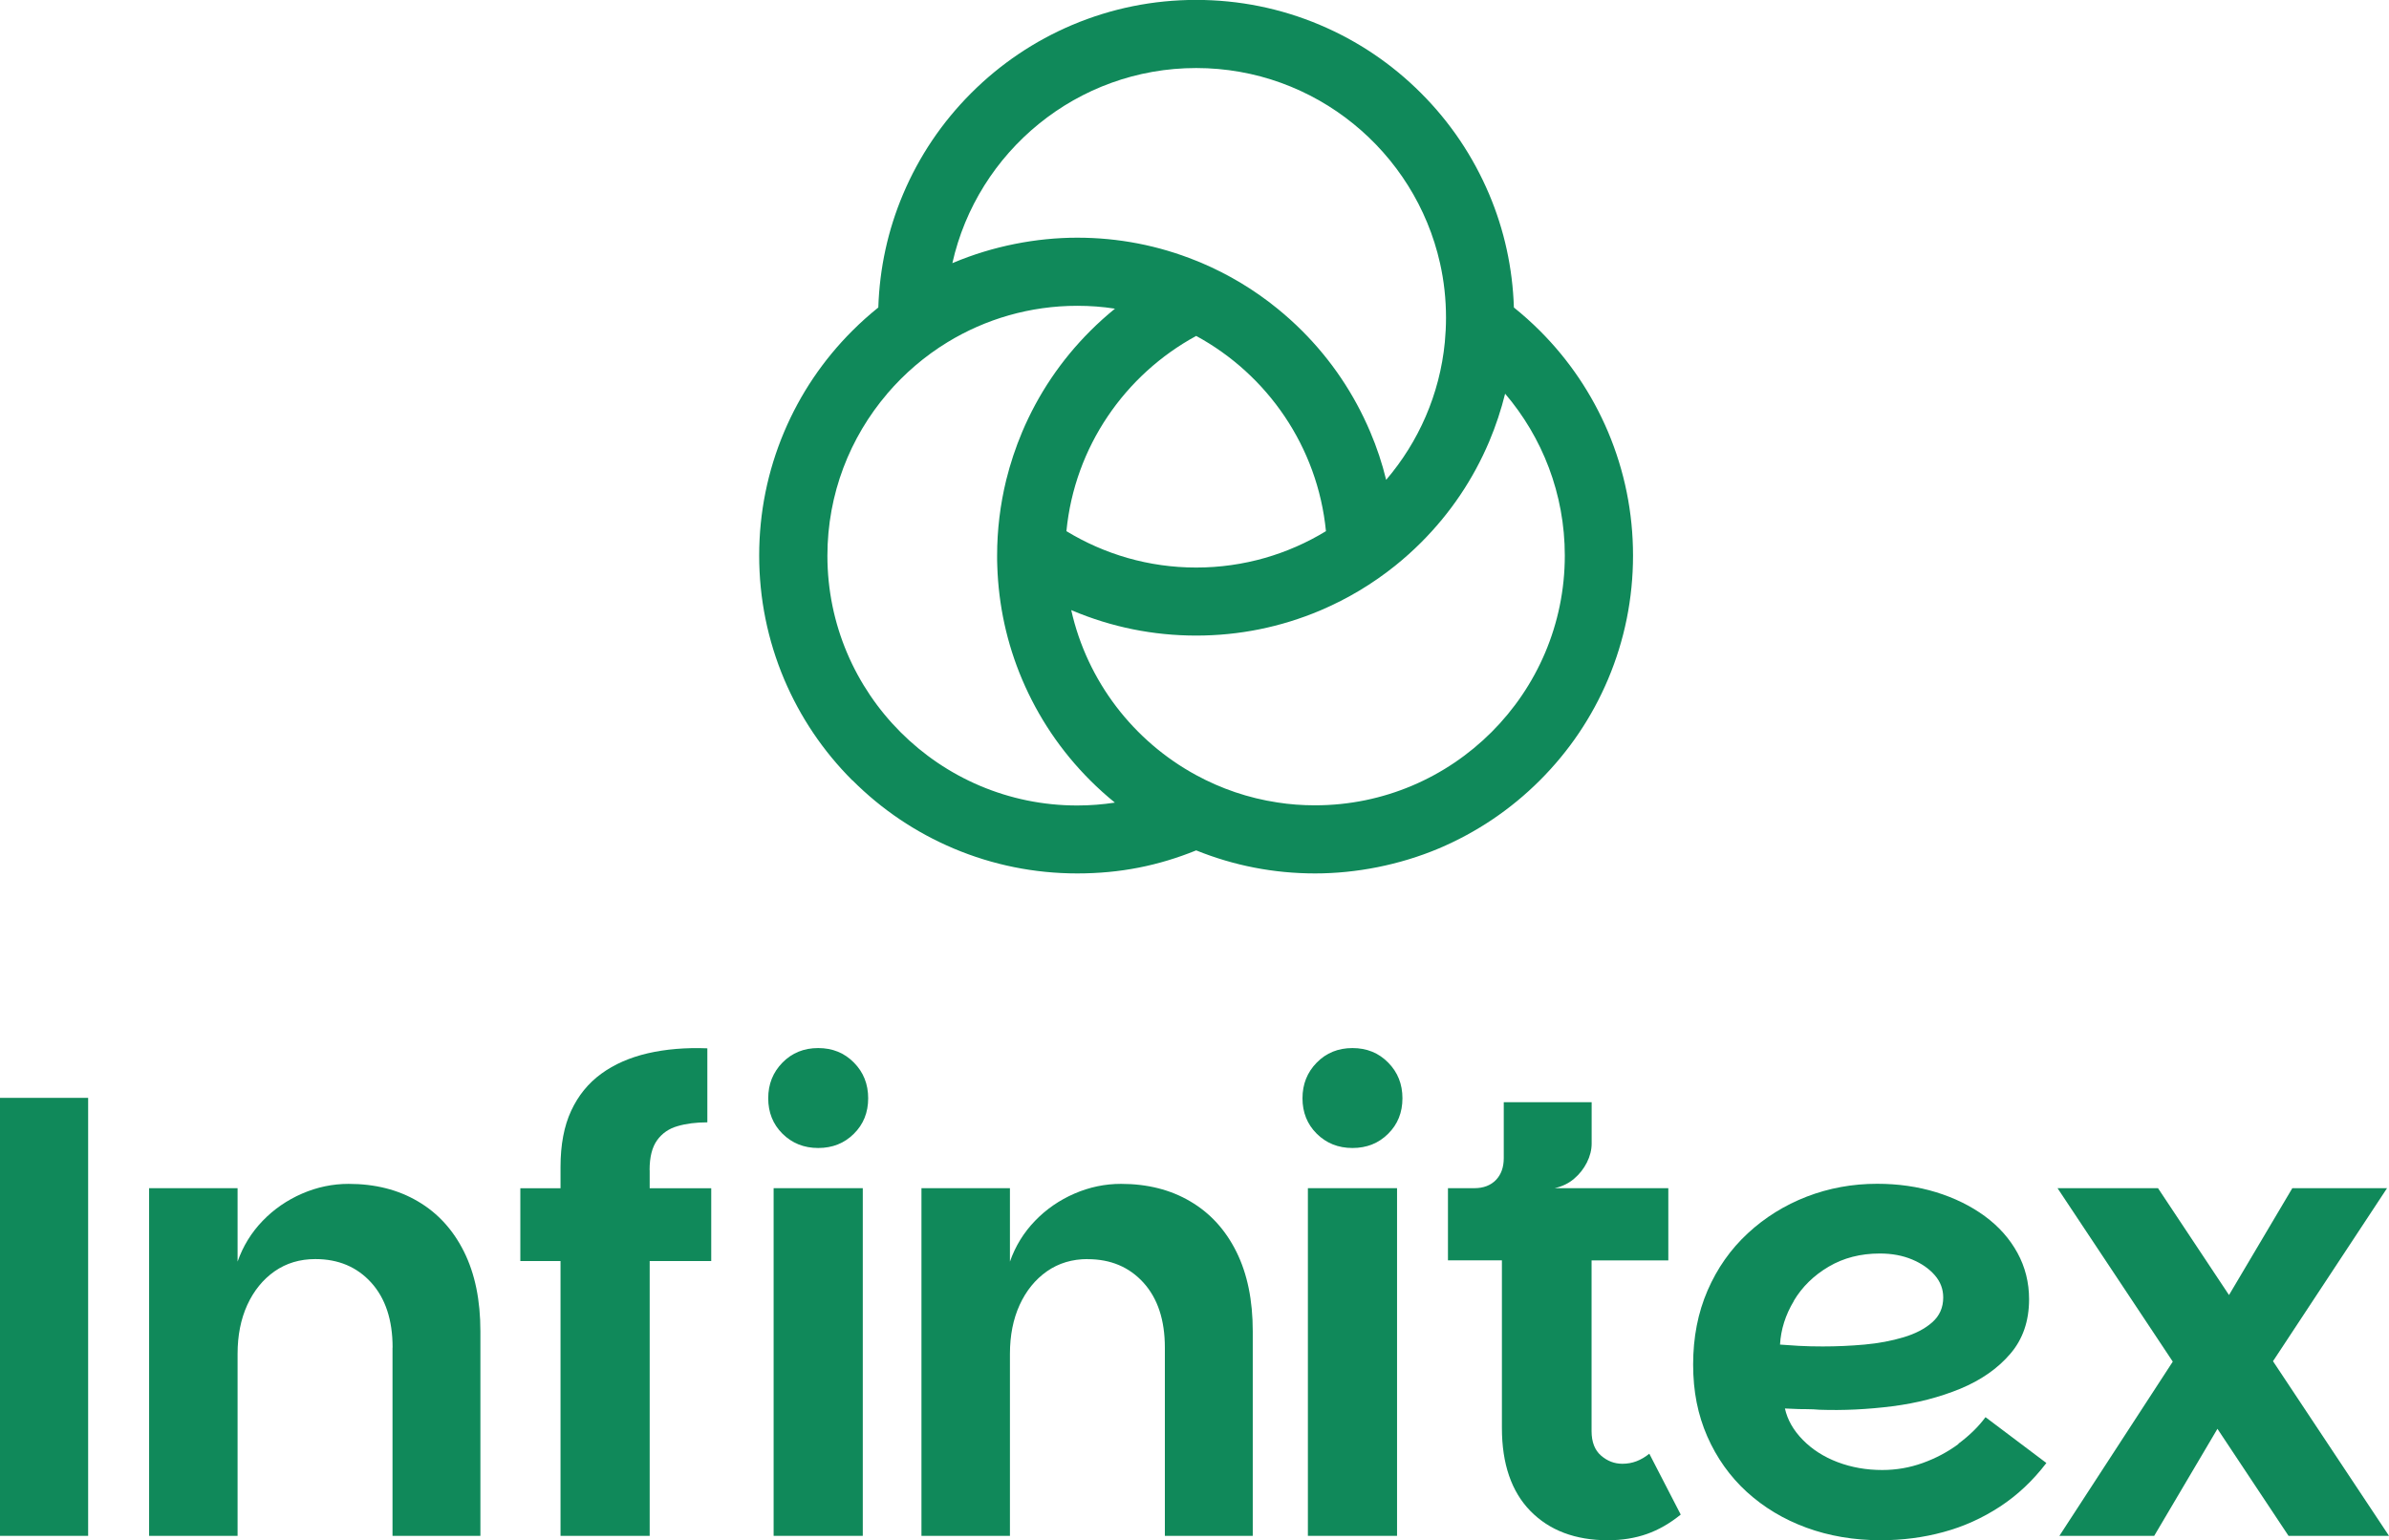 <?xml version="1.0" encoding="UTF-8"?>
<svg id="b" data-name="Layer 2" xmlns="http://www.w3.org/2000/svg" viewBox="0 0 282.96 182.48">
  <g id="c" data-name="novos">
    <g>
      <path d="M100.97,92.45c3.46,3.46,7.48,6.17,11.97,8.07,4.64,1.96,9.58,2.96,14.66,2.96s9.61-.92,14.08-2.73c4.48,1.81,9.21,2.73,14.08,2.73s10.01-1,14.66-2.96c4.48-1.9,8.51-4.61,11.97-8.07,3.46-3.46,6.17-7.48,8.07-11.97,1.96-4.64,2.96-9.58,2.96-14.66s-1-10.01-2.96-14.66c-1.9-4.48-4.61-8.51-8.07-11.97-.98-.98-2.01-1.9-3.08-2.76-.15-4.65-1.13-9.17-2.94-13.44-1.9-4.48-4.61-8.51-8.07-11.97-3.46-3.46-7.48-6.17-11.97-8.07-4.64-1.96-9.58-2.96-14.66-2.96s-10.01,1-14.66,2.96c-4.48,1.9-8.51,4.61-11.97,8.07-3.46,3.46-6.17,7.48-8.07,11.97-1.81,4.27-2.79,8.79-2.94,13.44-1.07.86-2.1,1.78-3.08,2.76-3.46,3.46-6.17,7.48-8.07,11.97-1.96,4.64-2.96,9.58-2.96,14.66s1,10.01,2.96,14.66c1.9,4.48,4.61,8.51,8.07,11.97ZM178.25,46.62c4.42,5.17,7.09,11.88,7.09,19.2,0,16.32-13.27,29.59-29.59,29.59-1.52,0-3-.11-4.46-.34-3.44-.52-6.68-1.64-9.62-3.24-7.4-4.02-12.9-11.11-14.79-19.55.05.02.09.04.14.06,4.64,1.96,9.58,2.96,14.66,2.96s10.01-1,14.66-2.96c.05-.02.09-.04.14-.06,3.16-1.35,6.09-3.11,8.76-5.25,1.07-.86,2.1-1.78,3.08-2.76,3.46-3.46,6.17-7.48,8.07-11.97.78-1.85,1.41-3.76,1.89-5.69ZM126.31,62.93c.97-10,6.94-18.55,15.37-23.13,8.43,4.58,14.39,13.14,15.37,23.13-4.48,2.73-9.74,4.31-15.37,4.31s-10.88-1.58-15.37-4.31ZM141.68,8.06c14.1,0,25.92,9.91,28.88,23.12.47,2.08.71,4.25.71,6.47,0,.97-.05,1.94-.14,2.89-.6,6.19-3.12,11.83-6.95,16.31-.47-1.94-1.1-3.84-1.89-5.69-1.9-4.48-4.61-8.51-8.07-11.97-.93-.93-1.91-1.81-2.92-2.63-2.74-2.23-5.77-4.05-9.05-5.44-.19-.08-.38-.16-.57-.23-4.48-1.81-9.21-2.73-14.08-2.73s-10.01,1-14.66,2.96c-.05.02-.09.04-.14.06,2.96-13.22,14.78-23.12,28.88-23.12ZM105.1,46.62c2.04-2.38,4.44-4.44,7.13-6.08,4.48-2.73,9.74-4.31,15.37-4.31,1.52,0,3,.11,4.46.34-1.01.82-1.99,1.7-2.92,2.63-3.46,3.46-6.17,7.48-8.07,11.97-.78,1.85-1.41,3.76-1.89,5.69-.71,2.91-1.08,5.91-1.08,8.97,0,.41,0,.81.02,1.22.15,4.65,1.13,9.17,2.94,13.44,1.9,4.48,4.61,8.51,8.07,11.97.93.93,1.91,1.81,2.92,2.63-1.45.22-2.94.34-4.46.34-16.32,0-29.59-13.27-29.59-29.59,0-7.32,2.67-14.03,7.09-19.2Z" fill="#10895a"/>
      <path d="M46.49,159.66v22.3h10.41v-24.24c0-3.67-.64-6.8-1.93-9.4-1.29-2.6-3.11-4.6-5.46-5.98-2.35-1.39-5.09-2.08-8.22-2.08-1.88,0-3.72.38-5.5,1.15-1.78.77-3.35,1.85-4.68,3.23-1.34,1.39-2.33,3-2.97,4.83v-8.7h-10.48v41.19h10.48v-21.56c0-2.18.38-4.11,1.15-5.8.77-1.68,1.85-3.01,3.23-3.98,1.39-.97,3-1.45,4.83-1.45,2.73,0,4.93.93,6.62,2.79,1.68,1.86,2.53,4.42,2.53,7.69Z" fill="#10895a"/>
      <path d="M76.94,138.62c0-1.54.3-2.71.89-3.53.59-.82,1.4-1.38,2.42-1.67,1.02-.3,2.19-.45,3.53-.45v-8.77c-2.58-.1-4.93.1-7.06.59-2.13.5-3.97,1.3-5.5,2.42-1.54,1.12-2.73,2.58-3.57,4.39-.84,1.81-1.26,4.03-1.26,6.65v2.53h-4.76v8.62h4.76v32.56h10.56v-32.56h7.29v-8.62h-7.29v-2.16Z" fill="#10895a"/>
      <path d="M128.82,149.18c2.73,0,4.93.93,6.62,2.79,1.68,1.86,2.53,4.42,2.53,7.69v22.3h10.41v-24.24c0-3.67-.64-6.8-1.93-9.4-1.29-2.6-3.11-4.6-5.46-5.98-2.35-1.39-5.09-2.08-8.22-2.08-1.88,0-3.72.38-5.5,1.15-1.78.77-3.35,1.85-4.68,3.23-1.34,1.39-2.33,3-2.97,4.83v-8.7h-10.48v41.19h10.48v-21.56c0-2.18.38-4.11,1.15-5.8.77-1.68,1.85-3.01,3.23-3.98,1.39-.97,3-1.45,4.83-1.45Z" fill="#10895a"/>
      <path d="M197.6,149.32v-8.55h-13.46c.89-.2,1.66-.57,2.3-1.12.64-.54,1.15-1.19,1.52-1.93.37-.74.56-1.49.56-2.23v-4.91h-10.41v6.62c0,1.09-.31,1.96-.93,2.6-.62.64-1.48.97-2.56.97h-3.12v8.55h6.39v19.85c0,4.26,1.13,7.55,3.38,9.85,2.25,2.3,5.32,3.46,9.18,3.46,1.68,0,3.22-.25,4.61-.74,1.39-.49,2.73-1.26,4.01-2.3l-3.72-7.21c-.5.4-1,.69-1.52.89-.52.2-1.08.3-1.67.3-.94,0-1.78-.32-2.53-.97-.74-.64-1.12-1.61-1.12-2.9v-20.22h9.07Z" fill="#10895a"/>
      <path d="M231.98,171.07c-1.31.97-2.74,1.72-4.28,2.27-1.54.55-3.12.82-4.76.82-1.88,0-3.64-.31-5.28-.93-1.64-.62-3.01-1.5-4.13-2.64-1.12-1.14-1.82-2.38-2.12-3.72.15,0,.46.01.93.04.47.03,1,.04,1.6.04s1.12.03,1.56.07c2.83.1,5.7-.04,8.62-.41,2.92-.37,5.61-1.07,8.07-2.08,2.45-1.02,4.42-2.39,5.91-4.13,1.49-1.73,2.23-3.89,2.23-6.47,0-1.98-.46-3.82-1.38-5.5-.92-1.68-2.21-3.13-3.87-4.35-1.66-1.21-3.58-2.16-5.76-2.83-2.18-.67-4.51-1-6.99-1-2.93,0-5.7.51-8.33,1.52-2.63,1.02-4.96,2.47-6.99,4.35-2.03,1.88-3.62,4.14-4.76,6.77-1.14,2.63-1.71,5.55-1.71,8.77s.56,5.96,1.67,8.51c1.12,2.55,2.68,4.75,4.68,6.58,2.01,1.83,4.36,3.25,7.06,4.24,2.7.99,5.64,1.49,8.81,1.49,2.58,0,5.06-.32,7.43-.97,2.38-.64,4.61-1.65,6.69-3.01,2.08-1.36,3.91-3.09,5.5-5.17l-7.21-5.43c-.84,1.14-1.92,2.19-3.23,3.16ZM212.46,154.12c.99-1.66,2.37-3.01,4.13-4.05,1.76-1.04,3.78-1.56,6.06-1.56,1.44,0,2.71.24,3.83.71,1.12.47,2.01,1.09,2.68,1.86.67.77,1,1.65,1,2.64,0,1.19-.43,2.17-1.3,2.94-.87.77-2.01,1.36-3.42,1.78-1.41.42-2.95.71-4.61.86-1.66.15-3.31.22-4.94.22-.99,0-1.93-.02-2.83-.07-.89-.05-1.64-.1-2.23-.15.1-1.78.64-3.51,1.64-5.17Z" fill="#10895a"/>
      <polygon points="269.22 161.27 282.73 140.77 271.51 140.77 264.01 153.43 255.6 140.77 243.7 140.77 257.35 161.32 243.92 181.96 255.15 181.96 262.64 169.28 271.06 181.96 282.96 181.96 269.22 161.27" fill="#10895a"/>
      <rect y="130.07" width="10.44" height="51.89" fill="#10895a"/>
      <rect x="91.63" y="140.77" width="10.56" height="41.19" fill="#10895a"/>
      <path d="M92.68,125.89c-1.13,1.15-1.69,2.56-1.69,4.23s.56,3.08,1.69,4.2c1.13,1.12,2.54,1.69,4.23,1.69s3.1-.56,4.23-1.69c1.13-1.12,1.69-2.52,1.69-4.2s-.56-3.09-1.69-4.23c-1.13-1.15-2.54-1.72-4.23-1.72s-3.1.57-4.23,1.72Z" fill="#10895a"/>
      <rect x="154.91" y="140.77" width="10.56" height="41.19" fill="#10895a"/>
      <path d="M160.19,136.01c1.69,0,3.1-.56,4.23-1.69,1.13-1.12,1.69-2.52,1.69-4.2s-.56-3.09-1.69-4.23c-1.13-1.15-2.54-1.72-4.23-1.72s-3.1.57-4.23,1.72c-1.13,1.15-1.69,2.56-1.69,4.23s.56,3.08,1.69,4.2c1.13,1.12,2.54,1.69,4.23,1.69Z" fill="#10895a"/>
    </g>
  </g>
</svg>